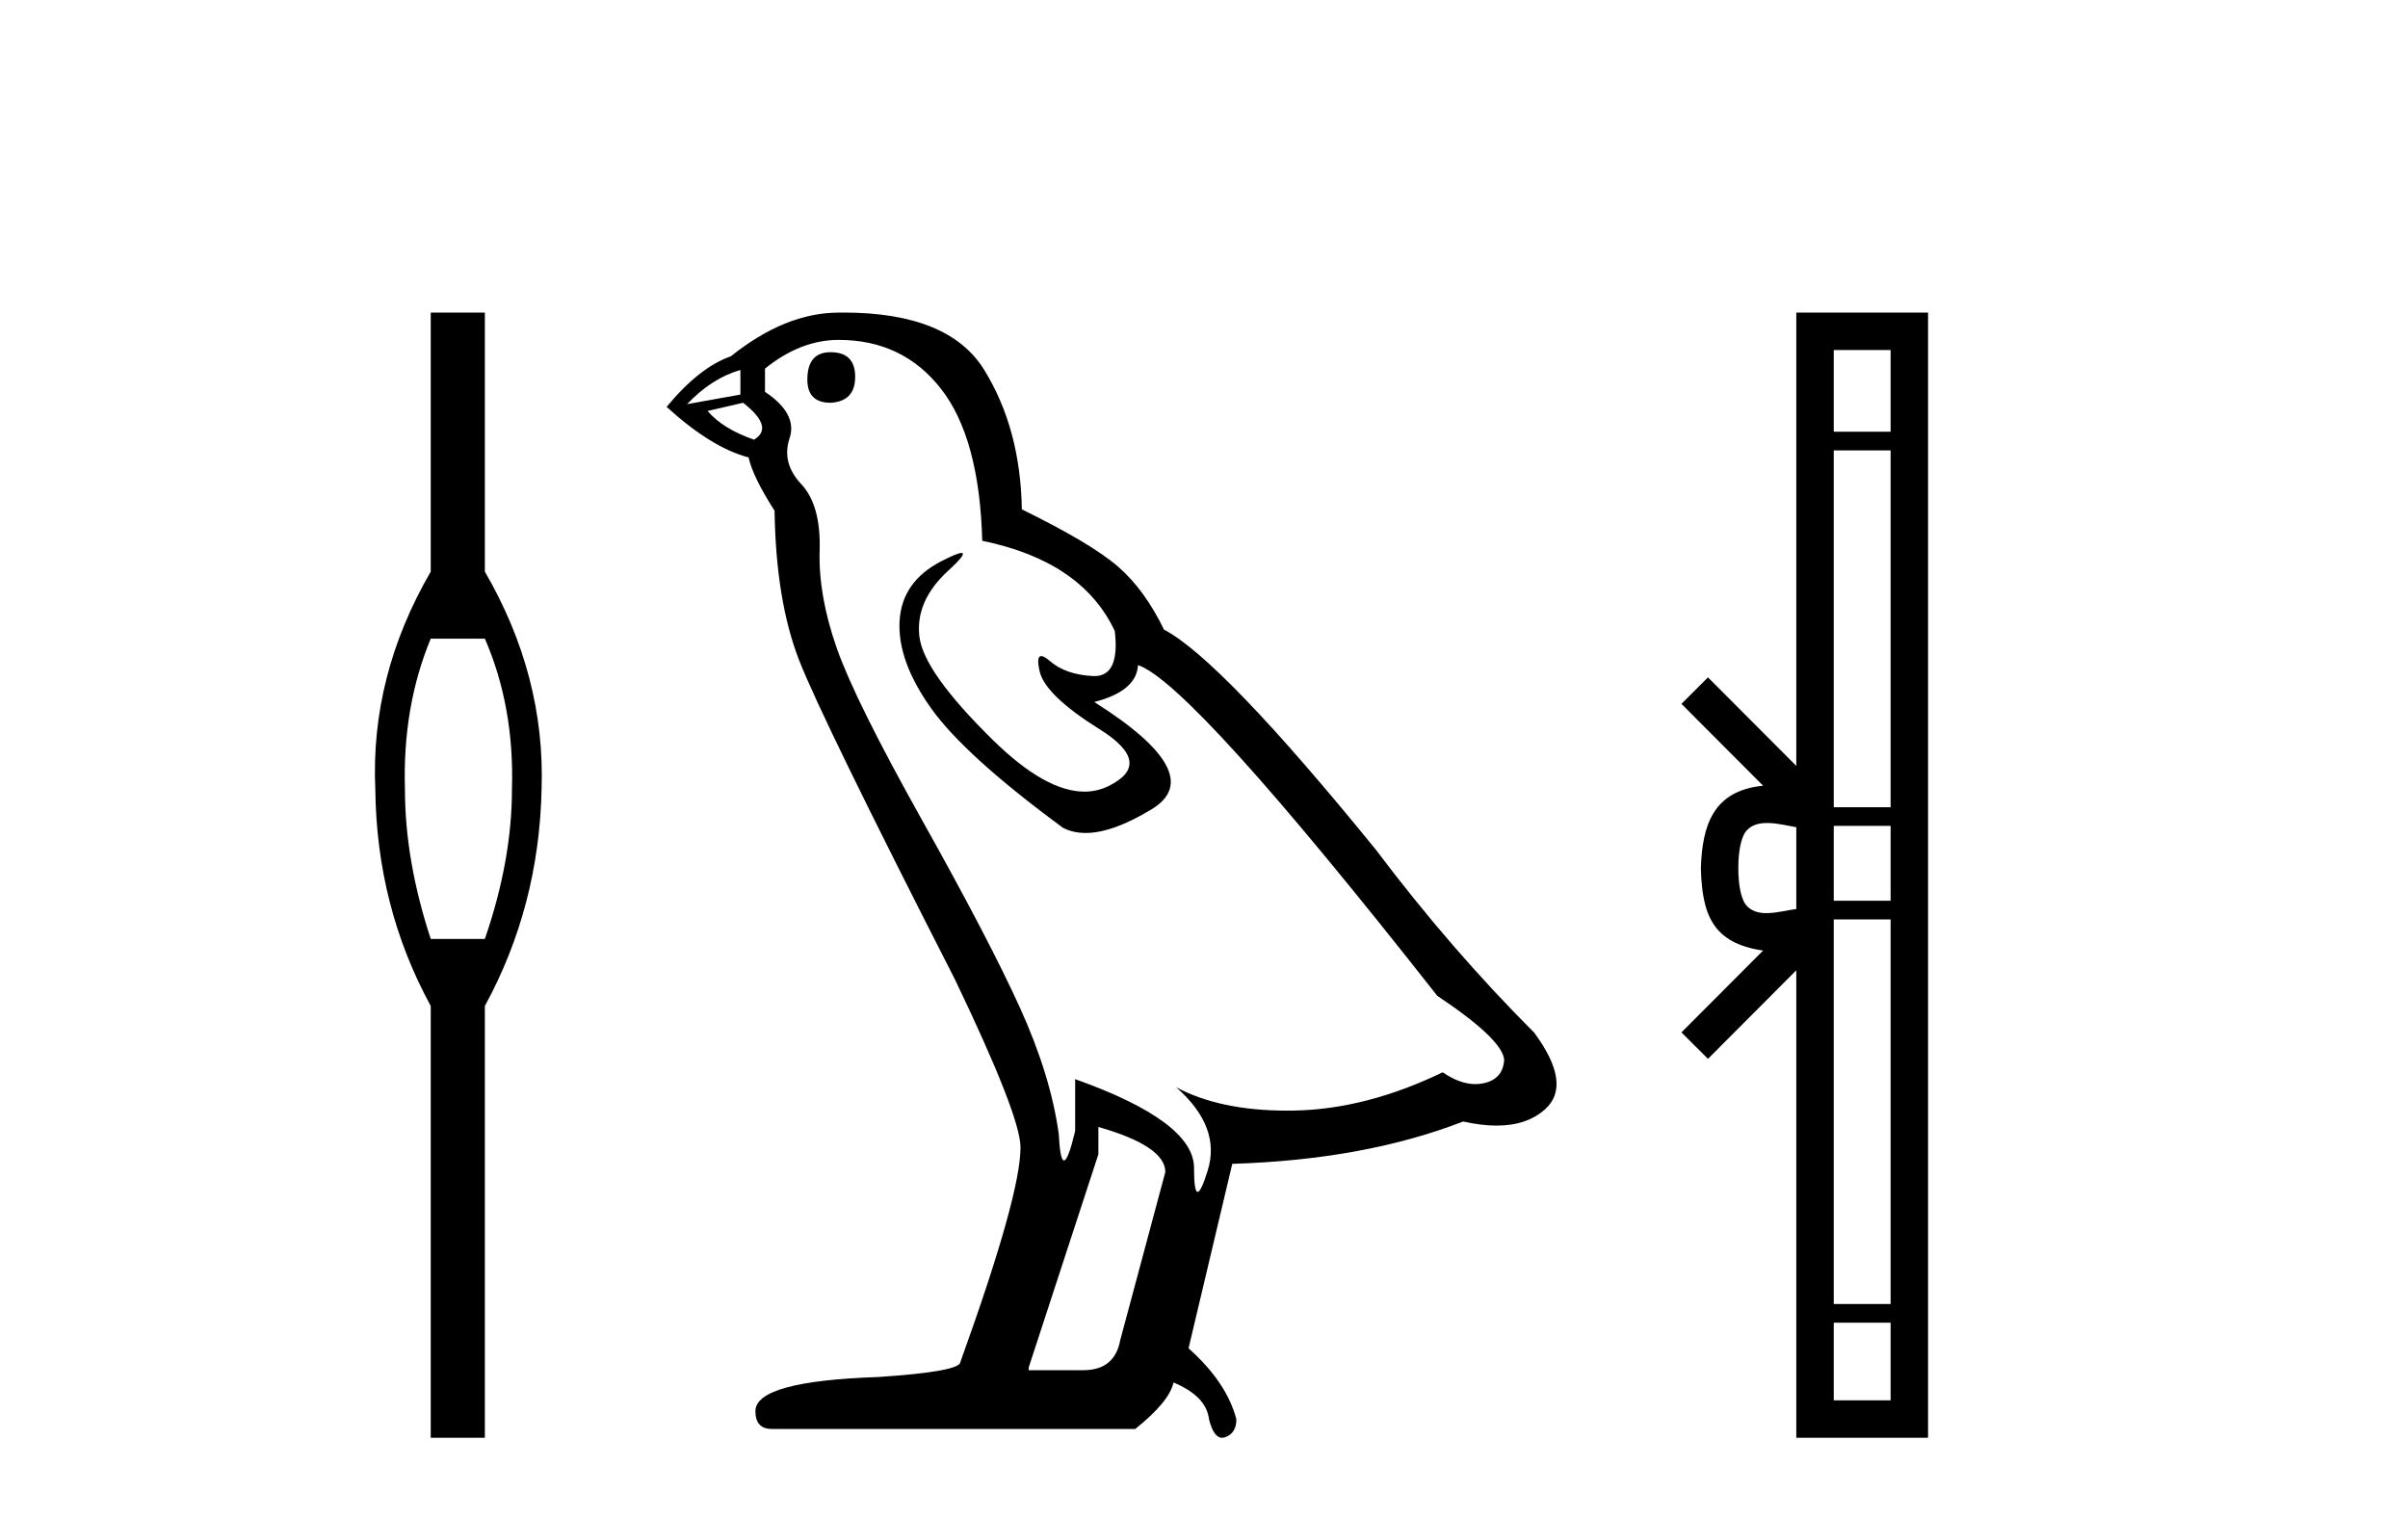 <?xml version='1.0' encoding='UTF-8' standalone='yes'?><svg xmlns='http://www.w3.org/2000/svg' xmlns:xlink='http://www.w3.org/1999/xlink' width='65.0' height='41.0' ><path d='M 13.088 17.239 Q 13.889 19.083 13.819 21.309 Q 13.819 23.223 13.088 25.345 L 11.627 25.345 Q 10.931 23.223 10.931 21.309 Q 10.862 19.083 11.627 17.239 ZM 11.627 8.437 L 11.627 15.43 Q 9.992 18.248 10.131 21.309 Q 10.166 24.475 11.627 27.154 L 11.627 38.809 L 13.088 38.809 L 13.088 27.154 Q 14.55 24.475 14.619 21.309 Q 14.724 18.248 13.088 15.43 L 13.088 8.437 Z' style='fill:#000000;stroke:none' /><path d='M 22.42 9.507 Q 21.793 9.507 21.793 10.245 Q 21.793 10.872 22.42 10.872 Q 23.084 10.835 23.084 10.171 Q 23.084 9.507 22.42 9.507 ZM 19.986 9.987 L 19.986 10.651 L 18.547 10.909 Q 19.211 10.208 19.986 9.987 ZM 20.059 10.872 Q 20.908 11.536 20.354 11.868 Q 19.506 11.573 19.1 11.093 L 20.059 10.872 ZM 22.641 9.175 Q 24.375 9.175 25.407 10.503 Q 26.44 11.831 26.514 14.597 Q 29.206 15.15 30.091 17.031 Q 30.235 18.249 29.543 18.249 Q 29.522 18.249 29.501 18.248 Q 28.764 18.211 28.34 17.843 Q 28.185 17.709 28.107 17.709 Q 27.969 17.709 28.063 18.119 Q 28.21 18.765 29.686 19.687 Q 31.161 20.609 29.925 21.217 Q 29.619 21.368 29.273 21.368 Q 28.223 21.368 26.809 19.982 Q 24.928 18.138 24.817 17.179 Q 24.707 16.22 25.592 15.408 Q 26.118 14.926 25.953 14.926 Q 25.841 14.926 25.407 15.15 Q 24.338 15.703 24.282 16.773 Q 24.227 17.843 25.131 19.115 Q 26.034 20.388 28.69 22.342 Q 28.961 22.484 29.305 22.484 Q 30.034 22.484 31.087 21.844 Q 32.636 20.904 29.538 18.949 Q 30.682 18.654 30.718 17.953 Q 32.157 18.433 38.796 26.879 Q 40.566 28.059 40.603 28.612 Q 40.566 29.129 40.05 29.239 Q 39.939 29.263 39.825 29.263 Q 39.407 29.263 38.943 28.944 Q 36.878 29.94 34.941 29.977 Q 34.84 29.979 34.74 29.979 Q 32.939 29.979 31.751 29.35 L 31.751 29.35 Q 32.968 30.42 32.599 31.6 Q 32.421 32.172 32.328 32.172 Q 32.231 32.172 32.231 31.526 Q 32.231 30.272 29.022 29.129 L 29.022 30.53 Q 28.833 31.324 28.721 31.324 Q 28.615 31.324 28.579 30.604 Q 28.358 29.018 27.528 27.192 Q 26.698 25.367 24.891 22.139 Q 23.084 18.912 22.586 17.492 Q 22.088 16.072 22.125 14.855 Q 22.162 13.638 21.627 13.066 Q 21.092 12.495 21.313 11.831 Q 21.535 11.167 20.65 10.577 L 20.65 9.95 Q 21.608 9.175 22.641 9.175 ZM 29.649 30.42 Q 31.456 30.936 31.456 31.637 L 30.239 36.173 Q 30.091 36.985 29.243 36.985 L 27.768 36.985 L 27.768 36.911 L 29.649 31.157 L 29.649 30.42 ZM 22.774 8.437 Q 22.708 8.437 22.641 8.438 Q 21.203 8.438 19.727 9.618 Q 18.879 9.913 17.994 10.983 Q 19.211 12.089 20.207 12.347 Q 20.318 12.864 20.908 13.786 Q 20.945 16.22 21.572 17.824 Q 22.199 19.429 25.776 26.436 Q 27.547 30.124 27.547 30.973 Q 27.547 32.264 25.924 36.763 Q 25.924 37.022 23.711 37.169 Q 20.391 37.28 20.391 38.091 Q 20.391 38.571 20.834 38.571 L 30.645 38.571 Q 31.567 37.833 31.677 37.317 Q 32.563 37.685 32.636 38.312 Q 32.761 38.809 32.989 38.809 Q 33.032 38.809 33.079 38.792 Q 33.374 38.681 33.374 38.312 Q 33.116 37.317 32.083 36.394 L 33.263 31.415 Q 36.841 31.305 39.496 30.272 Q 39.988 30.383 40.398 30.383 Q 41.218 30.383 41.709 29.94 Q 42.447 29.276 41.414 27.875 Q 39.164 25.625 37.136 22.932 Q 32.968 17.806 31.419 16.994 Q 30.903 15.925 30.184 15.298 Q 29.464 14.671 27.583 13.749 Q 27.547 11.573 26.569 9.987 Q 25.614 8.437 22.774 8.437 Z' style='fill:#000000;stroke:none' /><path d='M 46.923 23.433 C 46.923 22.941 47.006 22.644 47.094 22.49 C 47.379 22.044 48.062 22.257 48.488 22.329 L 48.488 24.537 C 48.052 24.59 47.387 24.831 47.094 24.375 C 47.006 24.221 46.923 23.925 46.923 23.433 ZM 49.499 35.703 L 51.034 35.703 L 51.034 37.798 L 49.499 37.798 ZM 49.499 24.817 L 51.034 24.817 L 51.034 35.198 L 49.499 35.198 ZM 49.499 22.293 L 51.034 22.293 L 51.034 24.313 L 49.499 24.313 ZM 49.499 12.157 L 51.034 12.157 L 51.034 21.789 L 49.499 21.789 ZM 49.499 9.448 L 51.034 9.448 L 51.034 11.653 L 49.499 11.653 ZM 45.388 27.867 L 46.104 28.581 L 48.488 26.191 L 48.488 38.809 L 52.045 38.809 L 52.045 8.437 L 48.488 8.437 L 48.488 20.674 L 46.104 18.284 L 45.388 18.999 L 47.592 21.208 C 46.256 21.341 45.95 22.256 45.912 23.433 C 45.945 24.69 46.23 25.462 47.592 25.658 L 45.388 27.867 Z' style='fill:#000000;stroke:none' /></svg>
